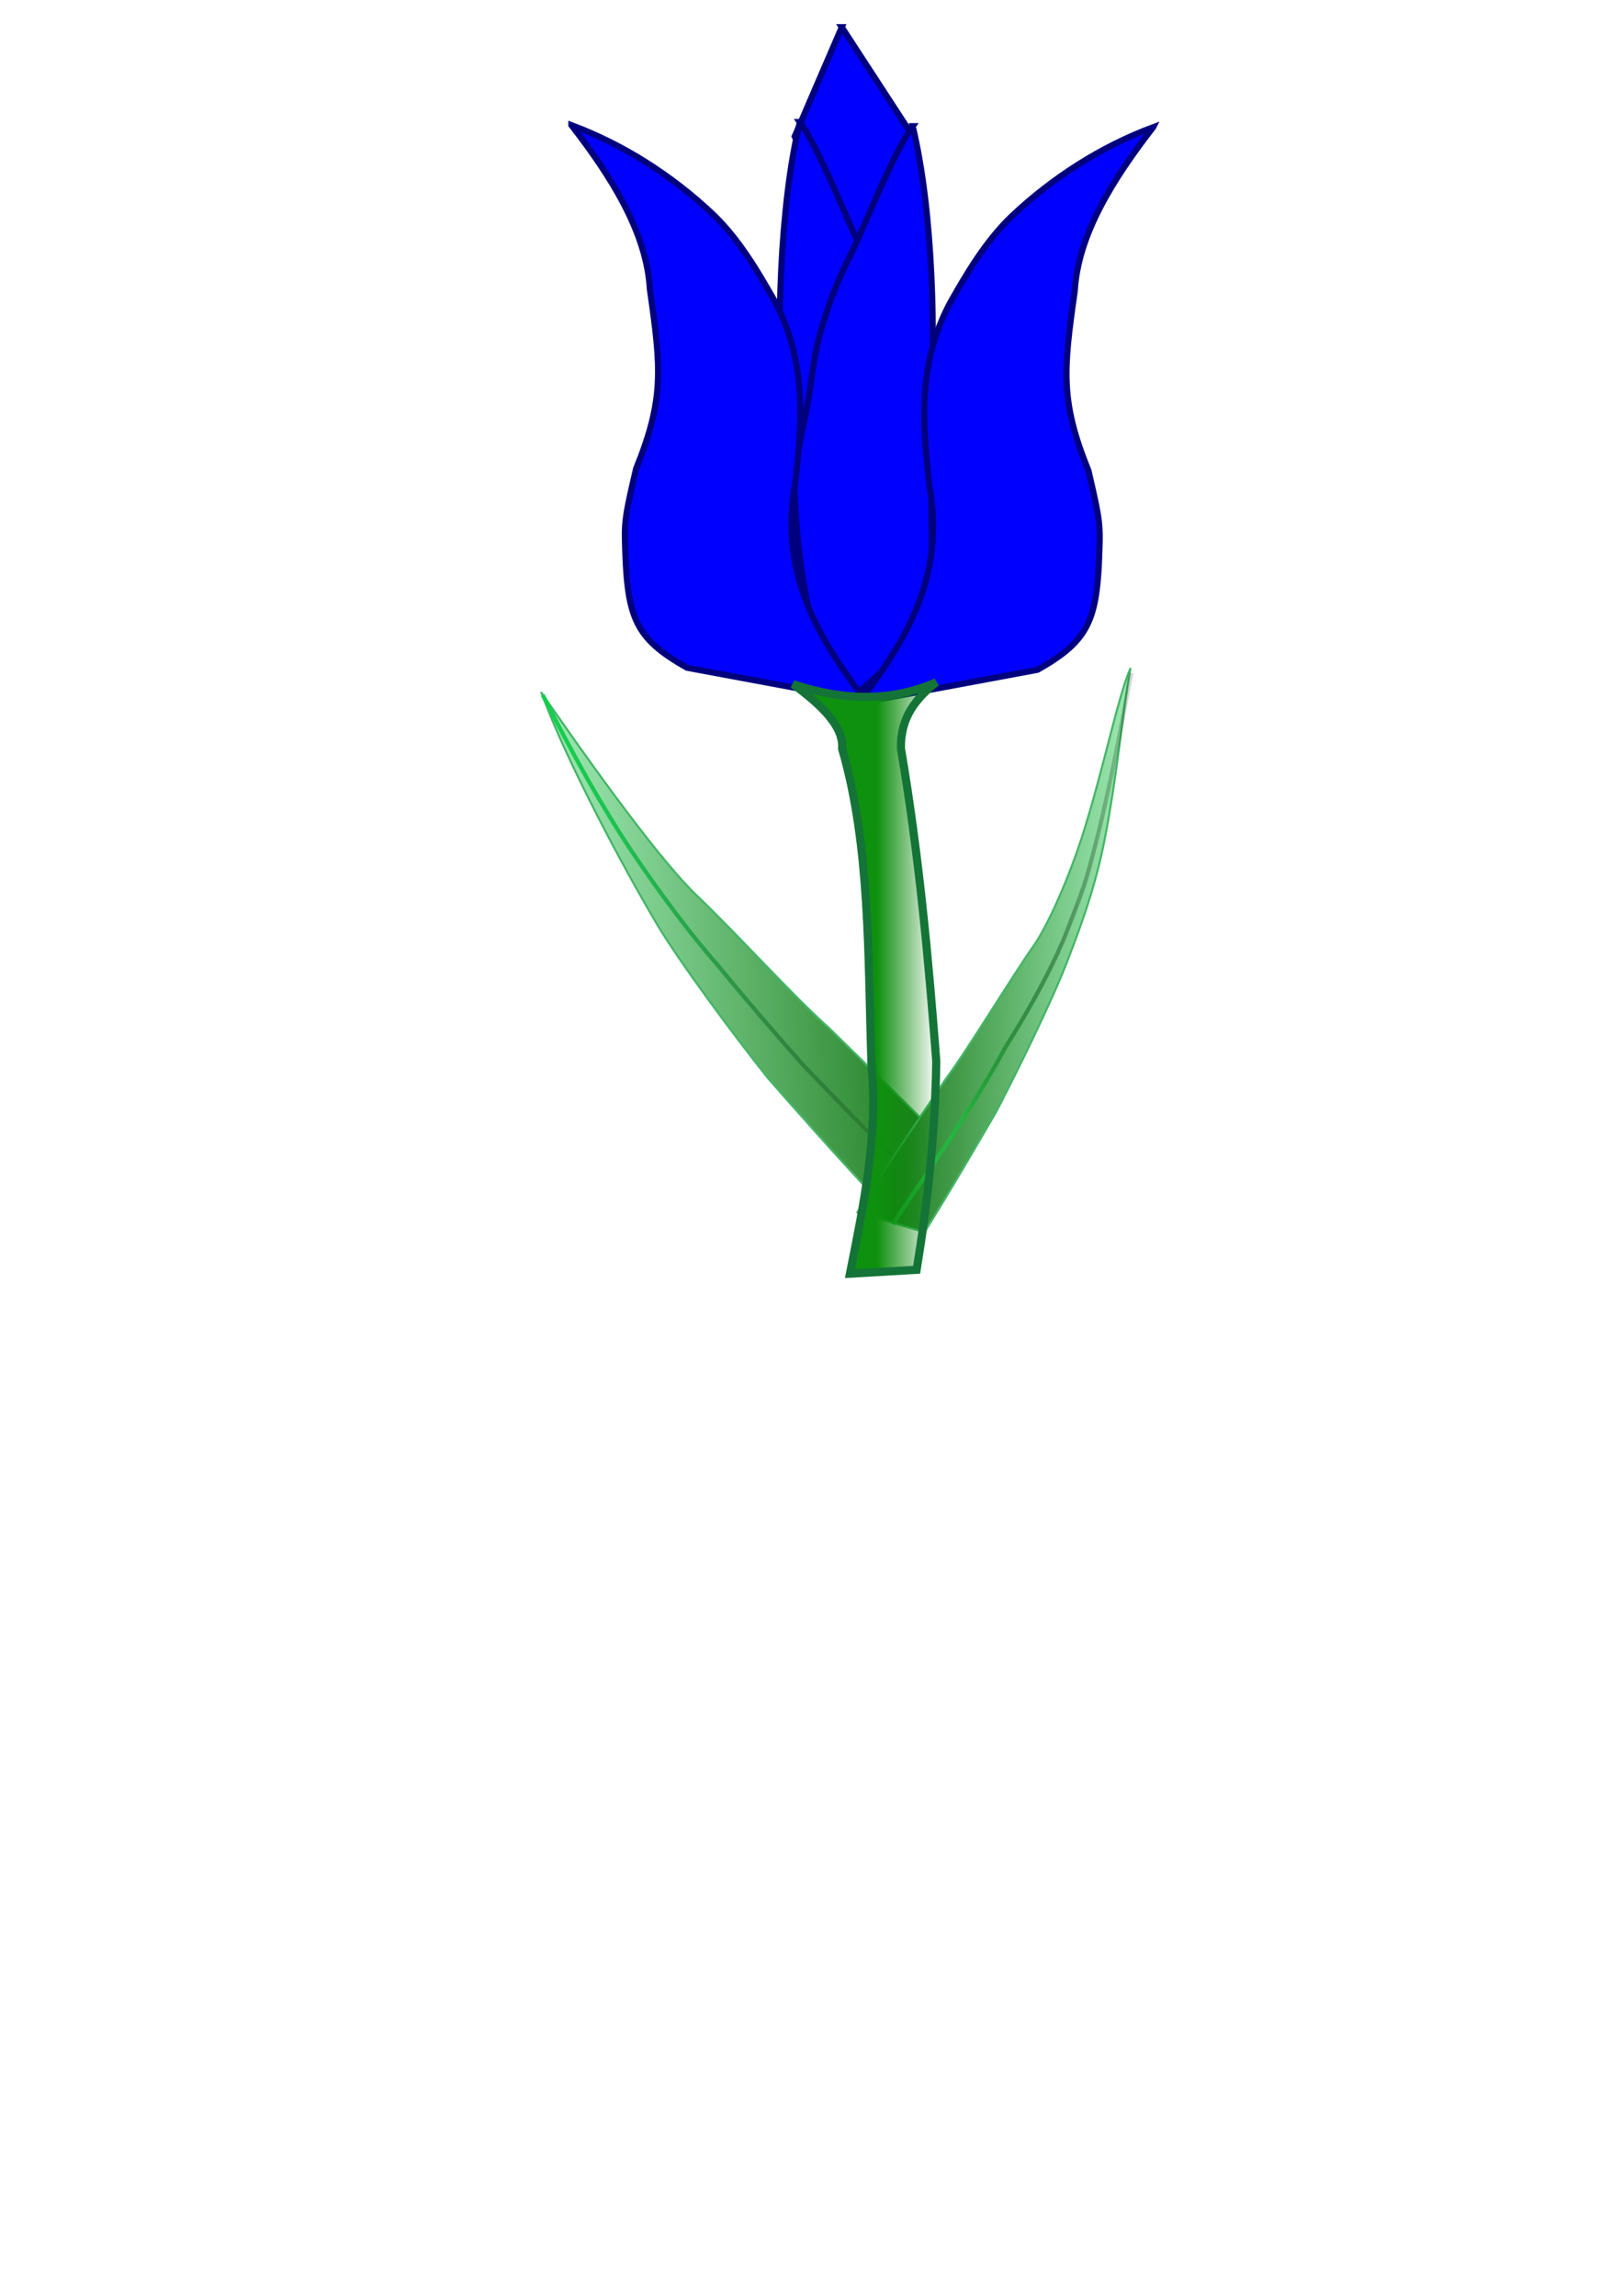 <?xml version="1.0"?><svg width="793.701" height="1122.52" xmlns="http://www.w3.org/2000/svg" xmlns:xlink="http://www.w3.org/1999/xlink">
 <title>tulip</title>
 <defs>
  <filter id="filter3453">
   <feGaussianBlur stdDeviation="1.546" id="feGaussianBlur3455"/>
  </filter>
  <filter id="filter3565">
   <feGaussianBlur stdDeviation="1.648" id="feGaussianBlur3567"/>
  </filter>
  <filter id="filter3859">
   <feGaussianBlur stdDeviation="1.255" id="feGaussianBlur3861"/>
  </filter>
  <linearGradient id="linearGradient3533">
   <stop offset="0" id="stop3535" stop-color="#14d04e"/>
   <stop offset="1" id="stop3537" stop-opacity="0" stop-color="#000000"/>
  </linearGradient>
  <linearGradient id="linearGradient3513">
   <stop offset="0" id="stop3515" stop-color="#24b53e"/>
   <stop offset="1" id="stop3517" stop-opacity="0" stop-color="#000000"/>
  </linearGradient>
  <linearGradient id="linearGradient3497">
   <stop offset="0" id="stop3499" stop-color="#227f23"/>
   <stop offset="1" id="stop3501" stop-color="#a6f0bd"/>
  </linearGradient>
  <linearGradient id="linearGradient2653">
   <stop offset="0" id="stop2655" stop-color="#0e910e"/>
   <stop id="stop2661" offset="0.939" stop-opacity="0.059" stop-color="#008000"/>
   <stop offset="1" id="stop2657" stop-opacity="0" stop-color="#4eee4e"/>
  </linearGradient>
  <linearGradient xlink:href="#linearGradient2653" id="linearGradient3473" x1="0.585" y1="0.5" x2="1.005" y2="0.5"/>
  <linearGradient xlink:href="#linearGradient3497" id="linearGradient3503" x1="0.277" y1="0.994" x2="1.064" y2="0.125"/>
  <linearGradient xlink:href="#linearGradient3497" id="linearGradient3507" x1="0.74" y1="1.035" x2="-0.051" y2="-0.001"/>
  <linearGradient xlink:href="#linearGradient3513" id="linearGradient3519" x1="0.379" y1="0.767" x2="1.099" y2="-0.065"/>
  <linearGradient xlink:href="#linearGradient3533" id="linearGradient3539" x1="-0.008" y1="0.5" x2="1.008" y2="0.5"/>
 </defs>
 <g>
  <title>Layer 1</title>
  <path id="path2555" d="m411.652,13.279l-23.024,53.445l27.821,62.034l0.959,0l27.821,-65.851l0,1.908l-33.577,-51.536l0,0z" stroke-miterlimit="4" stroke-width="3" stroke="#00007f" fill-rule="evenodd" fill="#0000ff"/>
  <g id="svg_3">
   <path id="path2549" d="m391.147,59.686c-10.065,41.674 -11.318,102.435 -8.634,144.109c-0.151,14.23 -0.301,26.5 -0.452,38.203l-0.508,42.918c7.237,30.875 27.32,42.58 44.13,59.17c14.553,-31.523 21.184,-63.005 23.024,-102.117c1.419,-15.606 -4.002,-32.865 -6.622,-49.203c-1.944,-12.129 -3.055,-25.21 -7.768,-38.598c-4.852,-16.353 -9.899,-25.185 -15.458,-37.248c-6.135,-13.314 -18.858,-45.002 -27.712,-57.234l0,0z" stroke-miterlimit="4" stroke-width="3" stroke="#00007f" fill-rule="evenodd" fill="#0000ff"/>
   <path d="m446.325,61.686c10.066,41.674 11.319,102.435 8.634,144.109c0.151,14.23 0.302,26.5 0.452,38.203l0.508,42.918c-7.237,30.875 -27.32,42.58 -44.129,59.17c-14.554,-31.523 -21.184,-63.005 -23.024,-102.117c-1.419,-15.606 4.002,-32.865 6.622,-49.203c1.944,-12.129 3.054,-25.21 7.767,-38.598c4.852,-16.353 9.899,-25.185 15.459,-37.248c6.135,-13.314 18.858,-45.002 27.712,-57.234l0,0z" id="path2551" stroke-miterlimit="4" stroke-width="3" stroke="#00007f" fill-rule="evenodd" fill="#0000ff"/>
   <path id="path2543" d="m279.427,61.184c19.507,25.177 36.769,52.445 38.373,80.167c5.558,38.968 7.046,53.766 -6.715,87.802c-4.626,19.841 -5.7,24.926 -5.483,34.4c0.865,37.816 4.047,48.128 30.426,62.946l87.299,16.224c-22.305,-29.943 -42.394,-60.988 -34.536,-105.935c3.55,-30.222 5.977,-60.443 -10.553,-90.665c-6.93,-12.064 -16.608,-29.143 -29.999,-41.751c-19.493,-18.352 -43.238,-33.689 -68.812,-43.188z" stroke-miterlimit="4" stroke-width="3" stroke="#00007f" fill-rule="evenodd" fill="#0000ff"/>
   <path d="m563.948,62.184c-19.507,25.177 -36.769,52.445 -38.373,80.167c-5.558,38.968 -7.046,53.766 6.715,87.802c4.626,19.841 5.7,24.926 5.484,34.4c-0.865,37.816 -4.047,48.128 -30.426,62.946l-87.299,16.224c22.305,-29.943 42.394,-60.988 34.536,-105.935c-3.55,-30.222 -5.977,-60.443 10.553,-90.665c6.93,-12.064 16.608,-29.143 29.999,-41.751c19.493,-18.352 43.238,-33.689 68.812,-43.188z" id="path2545" stroke-miterlimit="4" stroke-width="3" stroke="#00007f" fill-rule="evenodd" fill="#0000ff"/>
   <g id="svg_2" transform="rotate(-25.142, 366.646, 452.781)">
    <path id="path3505" d="m322.91,306.301c4.869,28.961 16.019,93.285 26.157,120.768c9.787,24.829 22.202,65.798 31.445,87.168c8.589,23.341 20.77,54.494 30.793,84.787l-45.335,0.239c-8.359,-25.109 -19.548,-63.82 -22.912,-75.581c-6.268,-26.275 -14.934,-69.559 -17.061,-90.586c-3.236,-33.18 -6.283,-92.656 -3.087,-126.795z" stroke-width="1px" stroke="#44b567" fill-rule="evenodd" fill="url(#linearGradient3507)"/>
    <path d="m387.486,597.734c-4.025,-9.946 -8.051,-20.673 -12.076,-31.883c-4.69,-13.06 -9.379,-26.776 -14.069,-40.676c-5.031,-17.099 -10.287,-35.454 -16.849,-61.145c-5.625,-19.529 -10.449,-42.431 -14.525,-68.482c-4.023,-26.802 -6.042,-55.984 -6.972,-88.048" id="path3511" filter="url(#filter3859)" stroke-miterlimit="4" stroke-width="2" stroke="url(#linearGradient3539)" fill="none"/>
   </g>
   <g id="svg_1" transform="rotate(16.126, 491.805, 461.752)">
    <path d="m512.961,315.006c-2.054,14.143 0.878,49.516 0.206,82.155c-0.53,25.742 -4.296,49.783 -7.67,60.368c-7.386,21.688 -16.756,57.476 -23.732,76.142c-6.483,20.388 -15.675,47.601 -23.24,74.063l34.215,0.209c6.308,-21.933 14.753,-55.748 17.292,-66.021c4.73,-22.951 11.271,-60.761 12.876,-79.128c1.033,-12.264 3.351,-35.272 1.451,-59.995c-2.59,-33.702 -10.007,-70.591 -11.398,-87.793z" id="path3495" stroke-width="1px" stroke="#44b567" fill-rule="evenodd" fill="url(#linearGradient3503)"/>
    <path d="m476.698,608.496c6.188,-19.266 12.623,-38.532 18.336,-57.798c4.001,-13.492 7.647,-26.985 10.604,-40.477c5.001,-17.329 9.172,-34.658 11.839,-51.986c0.554,-6.707 0.42,2.063 2.867,-29.676c0.466,-6.047 0.479,-13.004 0.203,-21.599c-0.267,-12.34 -0.99,-25.051 -1.958,-37.96c-1.277,-17.043 -2.98,-34.432 -4.62,-51.769" id="path3509" filter="url(#filter3565)" stroke-miterlimit="4" stroke-width="2" stroke="url(#linearGradient3519)" fill="none"/>
   </g>
   <path id="path2553" d="m387.832,334.542c14.345,10.498 24.896,20.996 23.983,31.494c13.909,47.91 12.59,101.879 14.39,154.607c3.301,34.437 -3.869,68.518 -10.553,102.117l32.617,-1.909c5.544,-34.039 9.158,-68.078 9.593,-102.117c-3.825,-49.939 -8.388,-100.245 -17.268,-152.698c-0.379,-15.394 7.512,-24.617 17.268,-32.448c-22.002,9.665 -45.473,9.095 -70.031,0.954z" filter="url(#filter3453)" stroke-miterlimit="4" stroke-linecap="round" stroke-width="4" stroke="#147437" fill-rule="evenodd" fill="url(#linearGradient3473)"/>
  </g>
 </g>
</svg>